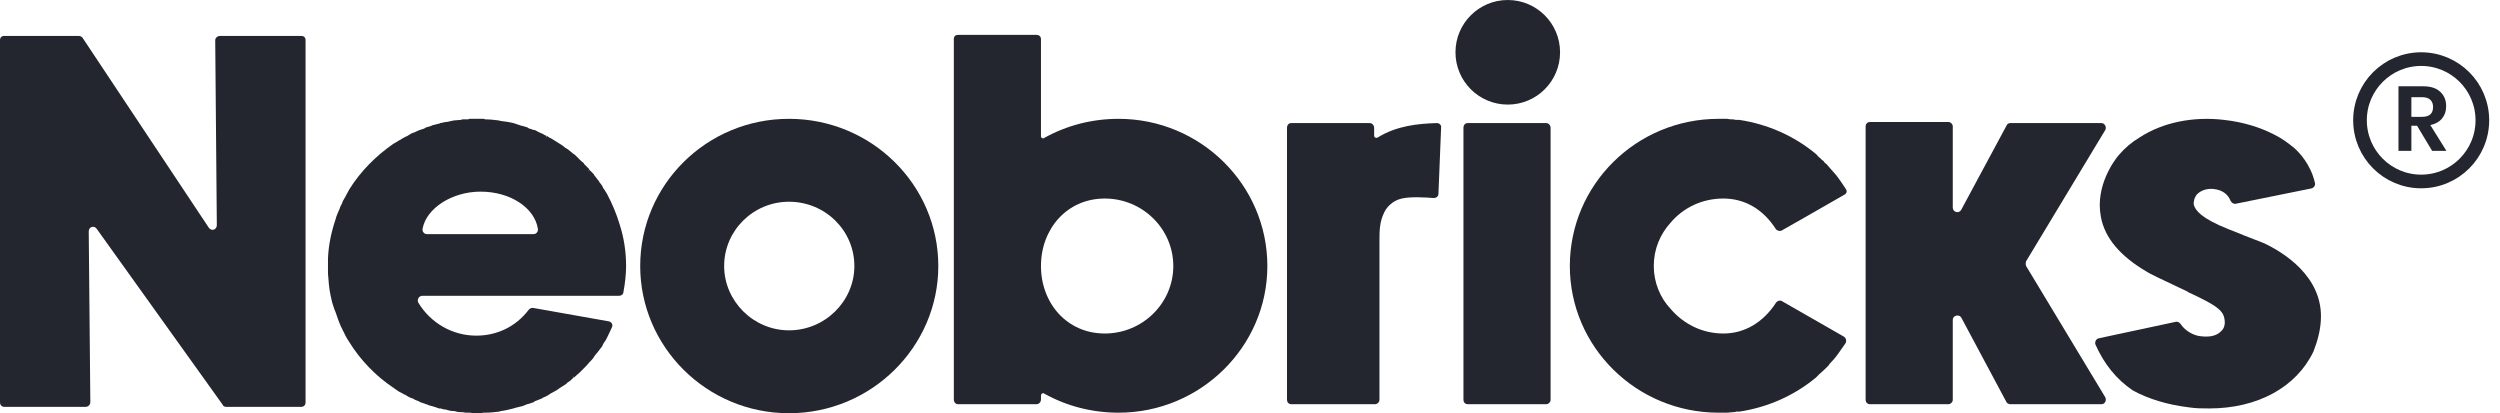 <svg xmlns="http://www.w3.org/2000/svg" width="121" height="20" viewBox="0 0 121 20" fill="none"><path d="M14.583 1.739C14.712 1.739 14.789 1.816 14.789 1.945V19.486C14.789 19.589 14.712 19.692 14.583 19.692H10.957C10.88 19.692 10.802 19.666 10.777 19.589L4.681 11.075C4.552 10.895 4.295 10.972 4.295 11.204L4.372 19.46C4.372 19.589 4.27 19.692 4.141 19.692H0.206C0.077 19.692 0 19.589 0 19.486V1.945C0 1.816 0.077 1.739 0.206 1.739H3.807C3.884 1.739 3.935 1.765 3.987 1.816L10.108 11.024C10.237 11.204 10.494 11.127 10.494 10.895L10.417 1.945C10.417 1.842 10.52 1.739 10.648 1.739H14.583Z" fill="#23262F"></path><path d="M29.994 10.87C30.2 11.513 30.303 12.181 30.303 12.876C30.303 13.261 30.252 13.725 30.174 14.136C30.174 14.239 30.072 14.316 29.969 14.316H20.452C20.272 14.316 20.169 14.496 20.247 14.65C20.838 15.628 21.893 16.245 23.05 16.245C24.027 16.245 24.953 15.834 25.596 14.985C25.648 14.933 25.725 14.882 25.828 14.908L29.454 15.551C29.609 15.576 29.686 15.731 29.609 15.859C29.531 16.039 29.428 16.245 29.377 16.348L29.326 16.451C29.248 16.554 29.197 16.631 29.146 16.759C29.043 16.888 28.966 16.991 28.888 17.094L28.837 17.145C28.811 17.197 28.785 17.222 28.76 17.248L28.734 17.3C28.683 17.377 28.631 17.428 28.58 17.48L28.528 17.531C28.451 17.634 28.374 17.711 28.297 17.788L28.245 17.84C28.168 17.917 28.117 17.968 28.065 18.02L28.04 18.045C27.988 18.097 27.911 18.148 27.86 18.2L27.782 18.277L27.705 18.2L27.757 18.277C27.654 18.38 27.577 18.457 27.474 18.508L27.397 18.586C27.268 18.663 27.165 18.74 27.037 18.817L27.011 18.843C26.882 18.92 26.754 18.997 26.599 19.074L26.574 19.1C26.548 19.126 26.497 19.151 26.471 19.151L26.445 19.177C26.394 19.203 26.316 19.229 26.265 19.254L26.239 19.28C26.111 19.331 25.982 19.383 25.853 19.434V19.46C25.751 19.486 25.699 19.512 25.622 19.537L25.519 19.563C25.442 19.589 25.339 19.64 25.262 19.666H25.236C25.133 19.692 25.03 19.717 24.927 19.743L24.85 19.769C24.645 19.82 24.439 19.872 24.233 19.897L24.156 19.923C23.924 19.949 23.719 19.974 23.487 19.974H23.41C23.281 20 23.179 20 23.076 20C22.973 20 22.87 20 22.741 19.974C22.716 19.974 22.69 19.974 22.664 19.974H22.638C22.561 19.974 22.484 19.974 22.407 19.949H22.381C22.355 19.949 22.33 19.949 22.304 19.949C22.175 19.949 22.073 19.923 21.995 19.897H21.918C21.841 19.897 21.738 19.872 21.661 19.846L21.558 19.82C21.481 19.82 21.404 19.794 21.327 19.769H21.301C21.275 19.769 21.275 19.769 21.25 19.769C21.121 19.717 21.018 19.692 20.941 19.666C20.838 19.64 20.735 19.614 20.632 19.563C20.607 19.563 20.581 19.563 20.555 19.537C20.478 19.512 20.401 19.486 20.324 19.46L20.298 19.434C20.272 19.434 20.272 19.434 20.247 19.409C20.144 19.383 20.041 19.331 19.964 19.28H19.938C19.861 19.254 19.758 19.203 19.681 19.151C19.655 19.126 19.629 19.126 19.604 19.1H19.578C19.526 19.074 19.449 19.023 19.398 18.997L19.295 18.946C19.218 18.894 19.14 18.843 19.038 18.766C18.189 18.2 17.443 17.428 16.903 16.554C16.851 16.477 16.826 16.425 16.774 16.348L16.749 16.297C16.723 16.245 16.671 16.168 16.646 16.091L16.62 16.039C16.594 16.014 16.594 16.014 16.594 15.988C16.44 15.705 16.337 15.396 16.234 15.088C16.157 14.933 16.131 14.779 16.08 14.65C16.054 14.547 16.028 14.419 16.003 14.316C15.925 13.956 15.9 13.596 15.874 13.236C15.874 13.107 15.874 13.004 15.874 12.876C15.874 12.747 15.874 12.618 15.874 12.516C15.9 11.873 16.028 11.255 16.234 10.638C16.286 10.432 16.363 10.278 16.44 10.098C16.466 9.995 16.517 9.918 16.569 9.815C16.569 9.789 16.569 9.764 16.594 9.738L16.62 9.686C16.62 9.686 16.646 9.661 16.646 9.635C16.671 9.609 16.671 9.584 16.697 9.558L16.749 9.455C16.8 9.352 16.851 9.275 16.903 9.172C17.443 8.298 18.189 7.552 19.038 6.96C19.14 6.909 19.218 6.857 19.295 6.806L19.398 6.754C19.449 6.703 19.526 6.677 19.578 6.651L19.604 6.626C19.629 6.626 19.655 6.6 19.681 6.6C19.758 6.549 19.861 6.497 19.938 6.446C20.041 6.42 20.144 6.369 20.247 6.317C20.272 6.317 20.272 6.317 20.298 6.291H20.324C20.401 6.266 20.478 6.24 20.555 6.214V6.189C20.581 6.189 20.607 6.189 20.632 6.163C20.735 6.137 20.838 6.111 20.941 6.06C21.044 6.034 21.147 6.008 21.25 5.983C21.275 5.983 21.275 5.983 21.301 5.957H21.327C21.404 5.931 21.481 5.931 21.558 5.906H21.61C21.712 5.88 21.867 5.854 21.97 5.828C21.995 5.828 21.995 5.828 21.995 5.828C22.073 5.828 22.175 5.803 22.304 5.803C22.33 5.803 22.355 5.777 22.381 5.777H22.407C22.484 5.777 22.561 5.777 22.638 5.777H22.664C22.69 5.751 22.716 5.751 22.741 5.751C22.87 5.751 22.973 5.751 23.076 5.751C23.179 5.751 23.281 5.751 23.41 5.751L23.487 5.777C23.719 5.777 23.924 5.803 24.13 5.828L24.233 5.854C24.439 5.88 24.645 5.906 24.85 5.957L24.927 5.983C25.03 6.008 25.133 6.06 25.236 6.086H25.262C25.339 6.111 25.442 6.137 25.519 6.163C25.545 6.189 25.57 6.189 25.596 6.214C25.699 6.24 25.751 6.266 25.828 6.291H25.879C25.982 6.343 26.111 6.42 26.239 6.471H26.265C26.316 6.523 26.394 6.549 26.445 6.574L26.419 6.677L26.471 6.574C26.497 6.6 26.548 6.626 26.574 6.651C26.702 6.703 26.882 6.832 27.011 6.909C27.14 6.986 27.268 7.063 27.371 7.166H27.397C27.422 7.192 27.448 7.217 27.474 7.217C27.577 7.294 27.654 7.372 27.757 7.449L27.834 7.5C27.911 7.577 27.962 7.629 28.04 7.706L28.065 7.732C28.117 7.783 28.168 7.835 28.245 7.886L28.271 7.937C28.374 8.04 28.451 8.118 28.528 8.195L28.451 8.298L28.528 8.22L28.58 8.272C28.631 8.323 28.683 8.375 28.734 8.426L28.76 8.478C28.811 8.555 28.888 8.632 28.94 8.709C28.991 8.761 29.017 8.838 29.069 8.889L29.146 8.992C29.171 9.069 29.197 9.121 29.248 9.172L29.377 9.378C29.634 9.866 29.84 10.355 29.994 10.87ZM25.828 11.332C25.956 11.332 26.059 11.204 26.034 11.075C25.879 10.072 24.722 9.275 23.256 9.275C21.893 9.275 20.632 10.072 20.452 11.075C20.427 11.204 20.529 11.332 20.658 11.332H25.828Z" fill="#23262F"></path><path d="M38.187 5.751C42.174 5.751 45.414 8.941 45.414 12.876C45.414 16.785 42.174 20 38.187 20C34.201 20 30.986 16.785 30.986 12.876C30.986 8.941 34.201 5.751 38.187 5.751ZM38.187 15.988C39.936 15.988 41.351 14.573 41.351 12.876C41.351 11.152 39.936 9.764 38.187 9.764C36.464 9.764 35.049 11.152 35.049 12.876C35.049 14.573 36.464 15.988 38.187 15.988Z" fill="#23262F"></path><path d="M54.139 5.751C58.099 5.751 61.34 8.941 61.34 12.876C61.34 16.785 58.099 19.974 54.139 19.974C52.878 19.974 51.644 19.666 50.538 19.049C50.486 18.997 50.383 19.049 50.383 19.151V19.331C50.383 19.46 50.281 19.563 50.178 19.563H46.371C46.243 19.563 46.165 19.46 46.165 19.331V1.893C46.165 1.765 46.243 1.688 46.371 1.688H50.178C50.281 1.688 50.383 1.765 50.383 1.893V6.6C50.383 6.677 50.486 6.729 50.538 6.677C51.644 6.06 52.878 5.751 54.139 5.751ZM53.47 16.142C55.296 16.142 56.788 14.676 56.788 12.876C56.788 11.075 55.296 9.609 53.47 9.609C51.644 9.609 50.383 11.075 50.383 12.876C50.383 14.676 51.644 16.142 53.47 16.142Z" fill="#23262F"></path><path d="M69.544 5.957C69.672 5.957 69.775 6.06 69.749 6.189L69.621 9.378C69.621 9.506 69.518 9.584 69.389 9.584C69.029 9.558 68.284 9.506 67.846 9.609C67.358 9.712 67.075 10.098 66.998 10.278C66.766 10.741 66.766 11.178 66.766 11.693V19.357C66.766 19.46 66.663 19.563 66.56 19.563H62.496C62.368 19.563 62.291 19.46 62.291 19.357V6.189C62.291 6.06 62.368 5.957 62.496 5.957H66.303C66.406 5.957 66.509 6.06 66.509 6.189V6.574C66.509 6.651 66.612 6.703 66.689 6.651C67.589 6.086 68.644 5.983 69.544 5.957Z" fill="#23262F"></path><path d="M74.843 5.957C74.946 5.957 75.049 6.06 75.049 6.189V19.357C75.049 19.46 74.946 19.563 74.843 19.563H71.036C70.908 19.563 70.831 19.46 70.831 19.357V6.189C70.831 6.06 70.908 5.957 71.036 5.957H74.843Z" fill="#23262F"></path><path d="M89.251 16.297C89.354 16.374 89.38 16.502 89.328 16.605C89.2 16.785 89.045 17.017 88.968 17.119C88.84 17.3 88.685 17.48 88.531 17.634C88.531 17.634 88.531 17.634 88.531 17.66C88.48 17.711 88.377 17.814 88.299 17.891C88.299 17.891 88.274 17.891 88.274 17.917C88.197 17.968 88.145 18.045 88.068 18.097C88.042 18.123 87.991 18.174 87.965 18.2C87.939 18.226 87.914 18.251 87.888 18.277C86.833 19.151 85.547 19.717 84.184 19.923C84.133 19.923 84.081 19.923 84.03 19.923C83.978 19.949 83.927 19.949 83.876 19.949C83.773 19.949 83.696 19.974 83.593 19.974C83.567 19.974 83.541 19.974 83.516 19.974C83.413 19.974 83.284 19.974 83.181 19.974C79.195 19.974 75.98 16.785 75.98 12.876C75.98 8.941 79.195 5.751 83.181 5.751C83.284 5.751 83.413 5.751 83.516 5.751C83.541 5.751 83.567 5.751 83.593 5.751C83.696 5.777 83.773 5.777 83.876 5.777C83.927 5.777 83.978 5.803 84.03 5.803C84.081 5.803 84.133 5.803 84.184 5.803C85.547 6.008 86.833 6.574 87.888 7.449C87.914 7.475 87.939 7.5 87.965 7.526C87.991 7.577 88.042 7.603 88.068 7.629C88.145 7.706 88.197 7.757 88.274 7.809C88.274 7.835 88.299 7.835 88.299 7.86C88.377 7.912 88.454 7.989 88.505 8.066C88.531 8.066 88.531 8.092 88.531 8.092C88.685 8.272 88.84 8.426 88.968 8.606C89.097 8.786 89.225 8.966 89.354 9.172C89.405 9.249 89.38 9.352 89.302 9.404L87.374 10.509L86.242 11.152C86.165 11.204 86.036 11.178 85.959 11.101C85.342 10.124 84.442 9.609 83.413 9.609C82.384 9.609 81.484 10.046 80.866 10.767C80.352 11.332 80.043 12.053 80.043 12.876C80.043 13.673 80.352 14.419 80.866 14.959C81.484 15.679 82.384 16.142 83.413 16.142C84.442 16.142 85.342 15.602 85.959 14.65C86.036 14.547 86.165 14.522 86.242 14.573L89.251 16.297Z" fill="#23262F"></path><path d="M98.064 12.876L101.896 19.229C101.973 19.383 101.87 19.563 101.716 19.563H97.292C97.215 19.563 97.138 19.512 97.112 19.46L94.926 15.371C94.823 15.191 94.514 15.268 94.514 15.473V19.357C94.514 19.46 94.412 19.563 94.309 19.563H90.502C90.374 19.563 90.296 19.46 90.296 19.357V6.112C90.296 6.009 90.374 5.906 90.502 5.906H94.309C94.412 5.906 94.514 6.009 94.514 6.112V10.046C94.514 10.278 94.823 10.355 94.926 10.149L97.112 6.086C97.138 6.008 97.215 5.957 97.292 5.957H101.716C101.87 5.957 101.973 6.163 101.896 6.291L98.064 12.644C98.038 12.721 98.038 12.799 98.064 12.876Z" fill="#23262F"></path><path d="M109.577 11.77C110.451 12.181 112.457 13.364 112.329 15.499C112.303 15.988 112.174 16.502 111.969 17.017C111.145 18.74 109.268 19.769 106.927 19.769C106.619 19.769 106.284 19.769 105.95 19.717C104.896 19.589 103.97 19.306 103.224 18.894C102.426 18.354 101.835 17.608 101.423 16.682C101.372 16.554 101.449 16.399 101.578 16.374L105.307 15.576C105.384 15.551 105.487 15.602 105.539 15.679C105.796 16.065 106.233 16.245 106.49 16.271C107.056 16.348 107.339 16.194 107.493 16.039C107.648 15.911 107.699 15.705 107.673 15.499C107.622 15.036 107.339 14.805 105.899 14.136L105.873 14.11C105.59 13.982 105.23 13.802 104.844 13.622C104.561 13.493 104.304 13.364 104.047 13.236L104.021 13.21C103.995 13.21 103.944 13.184 103.918 13.159C102.632 12.413 101.861 11.513 101.681 10.484C101.398 8.992 102.349 7.732 102.555 7.5C102.838 7.166 103.172 6.883 103.558 6.651C104.664 5.931 106.13 5.623 107.648 5.803C108.573 5.906 109.397 6.163 110.091 6.523C110.451 6.703 110.76 6.934 111.043 7.166C111.248 7.346 111.84 7.937 112.046 8.863C112.071 8.966 111.994 9.095 111.866 9.121L108.188 9.866C108.085 9.866 108.008 9.815 107.956 9.712C107.853 9.455 107.622 9.198 107.133 9.146C106.825 9.121 106.542 9.198 106.336 9.404C106.207 9.558 106.156 9.764 106.182 9.918C106.259 10.175 106.516 10.561 107.879 11.101C108.162 11.204 108.393 11.307 108.651 11.41C108.959 11.538 109.268 11.641 109.577 11.77Z" fill="#23262F"></path><circle cx="72.976" cy="2.531" r="2.531" fill="#23262F"></circle><circle cx="117.185" cy="5.822" r="2.961" stroke="#23262F" stroke-width="0.661"></circle><path d="M117.716 7.303L116.985 6.085H116.711V7.303H116.086V4.176H117.278C117.641 4.176 117.917 4.264 118.106 4.442C118.298 4.619 118.394 4.852 118.394 5.142C118.394 5.378 118.328 5.576 118.195 5.735C118.065 5.895 117.876 6.001 117.628 6.054L118.407 7.303H117.716ZM116.711 5.655H117.224C117.582 5.655 117.761 5.497 117.761 5.181C117.761 5.031 117.716 4.914 117.628 4.831C117.542 4.746 117.408 4.703 117.224 4.703H116.711V5.655Z" fill="#23262F"></path></svg>